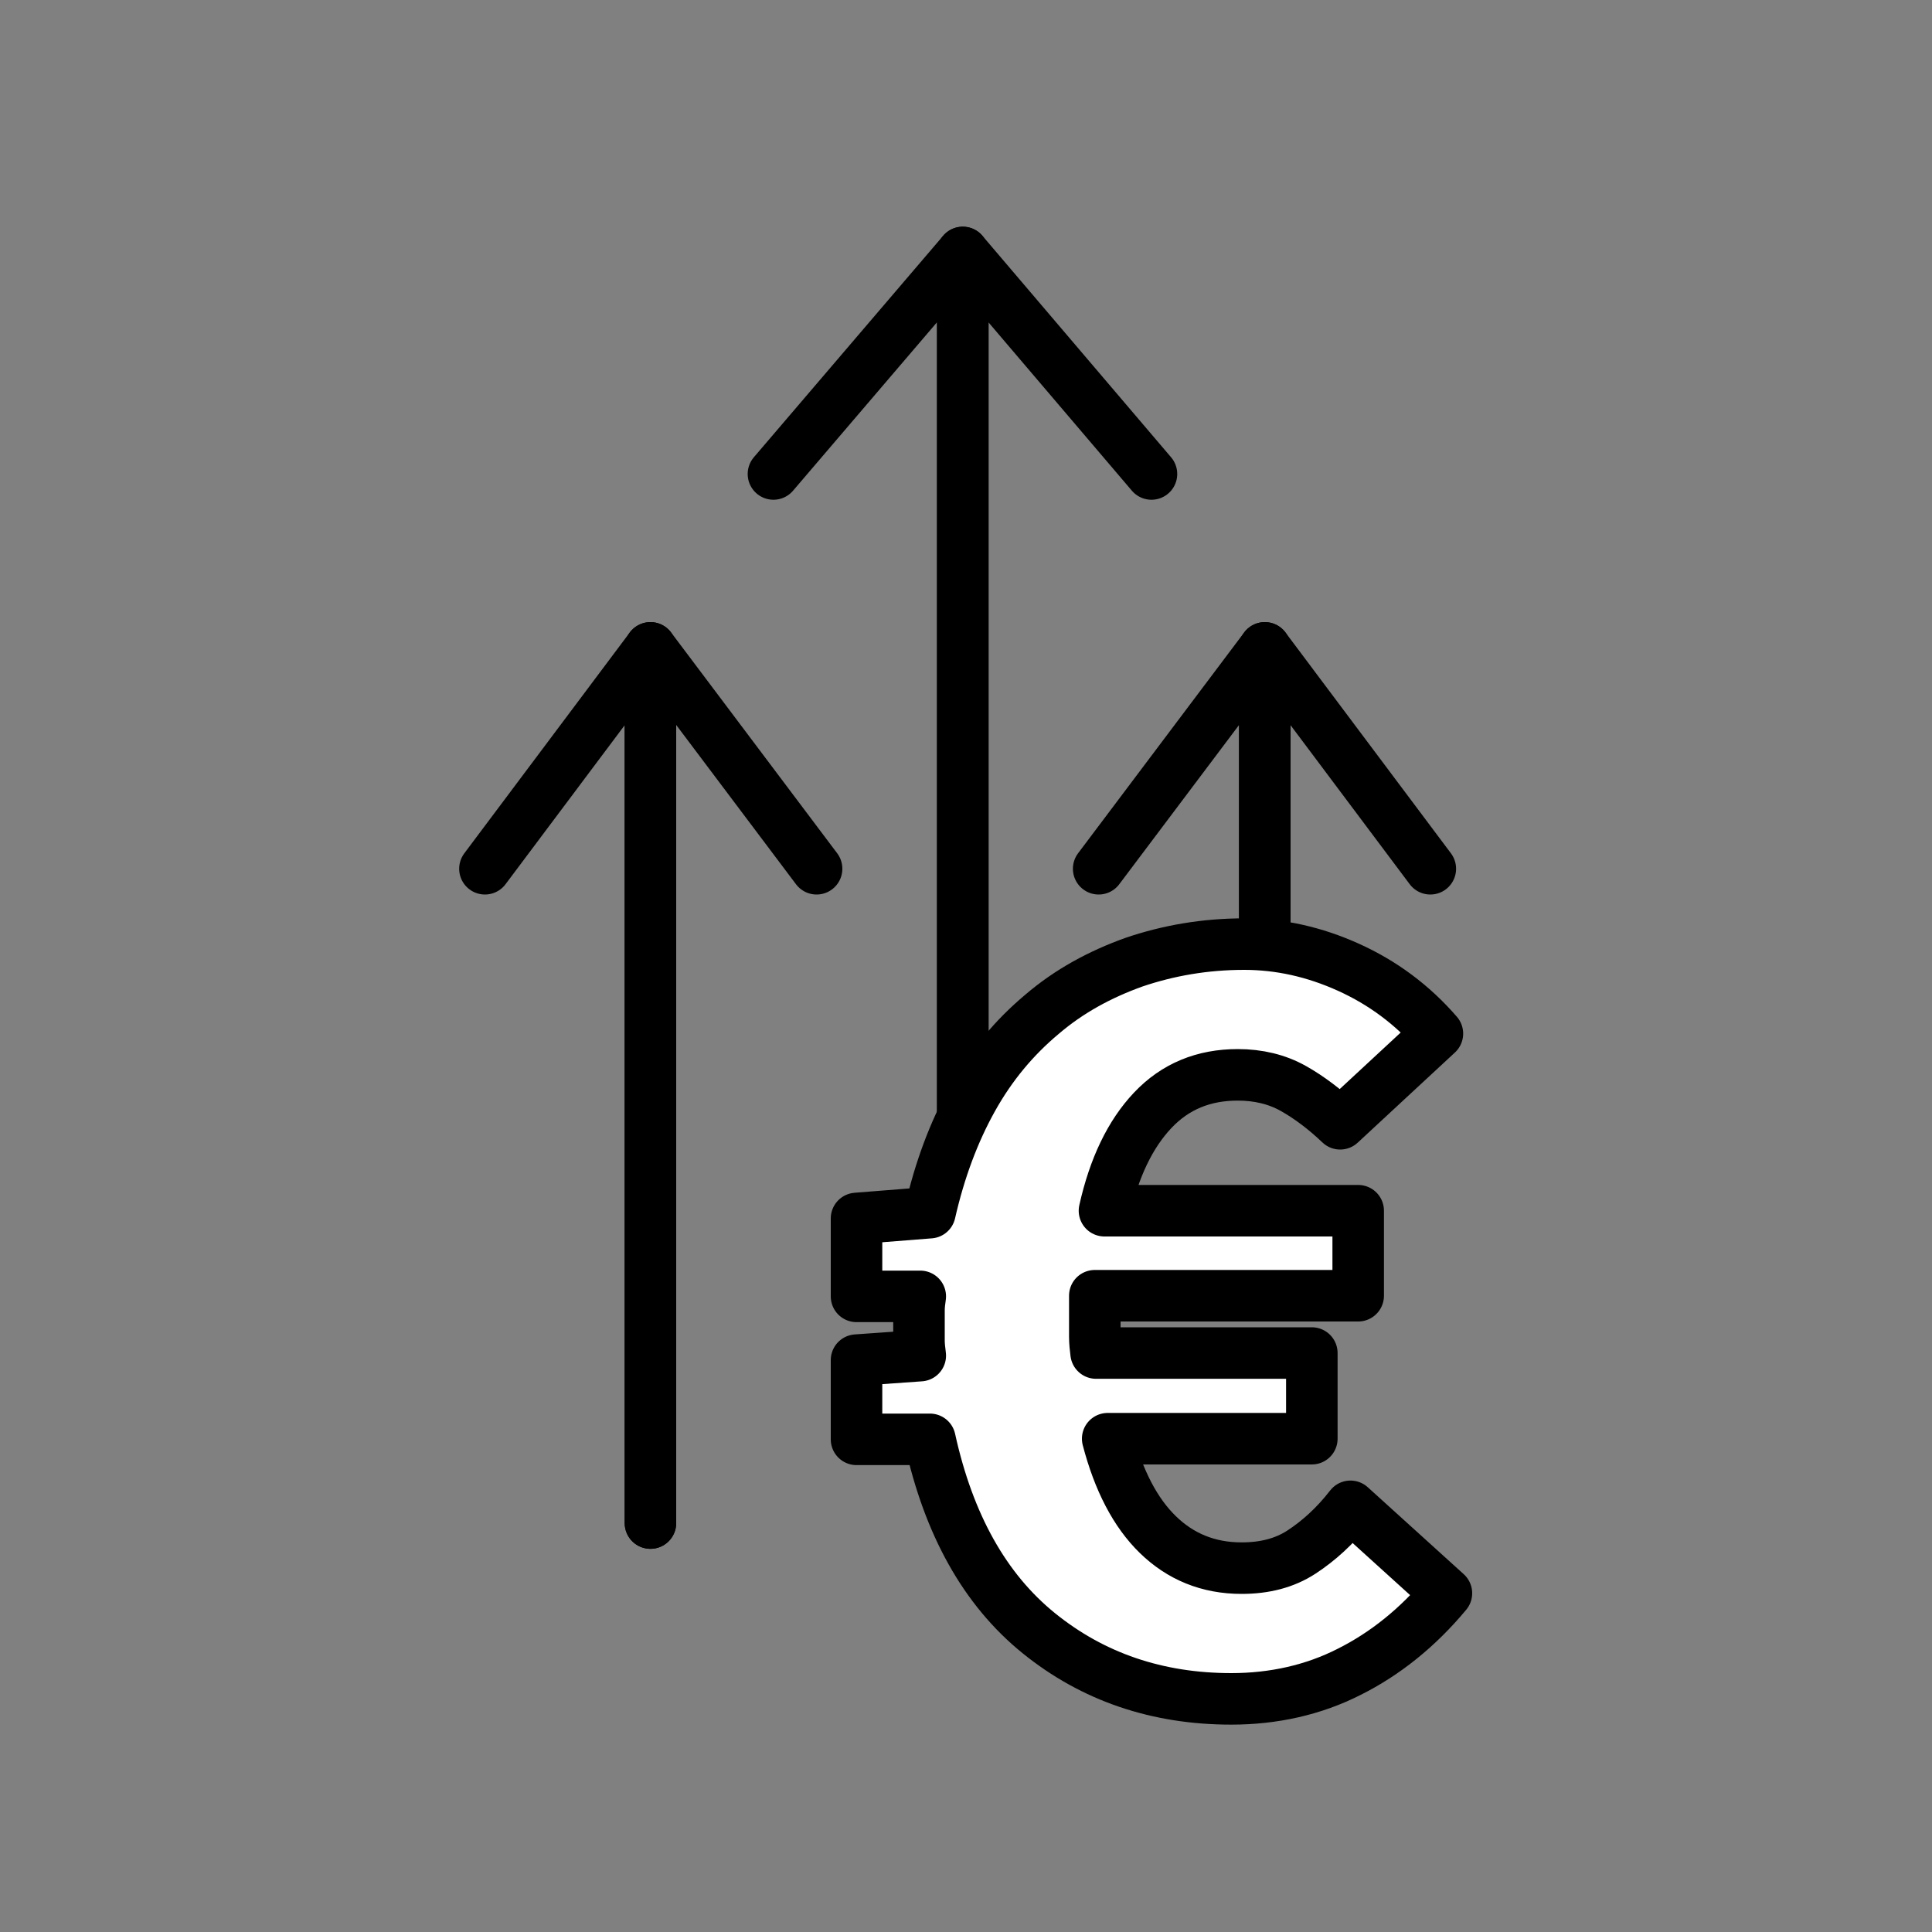 <?xml version="1.0" encoding="utf-8"?>
<!-- Generator: Adobe Illustrator 25.0.0, SVG Export Plug-In . SVG Version: 6.00 Build 0)  -->
<svg version="1.1" id="Ebene_1" xmlns="http://www.w3.org/2000/svg" xmlns:xlink="http://www.w3.org/1999/xlink" x="0px" y="0px"
	 viewBox="0 0 300 300" style="enable-background:new 0 0 300 300;" xml:space="preserve">
<rect x="0" y="0" width="300" height="300" fill="#808080" stroke="none"/>
<style type="text/css">
	.st0{fill:none;stroke:#000000;stroke-width:8;stroke-linecap:round;stroke-linejoin:round;}
	.st1{fill:#FFFFFF;stroke:#000000;stroke-width:8;stroke-linecap:round;stroke-linejoin:round;stroke-miterlimit:10;}
</style>
<g id="Ebene_34">
	<g>
		<polyline class="st0" points="101,236.5 101,100.6 75.3,134.9 		"/>
		<polyline class="st0" points="101,236.5 101,100.6 126.8,134.9 		"/>
		<polyline class="st0" points="196.4,163.9 196.4,100.6 170.6,134.9 		"/>
		<polyline class="st0" points="196.4,166 196.4,100.6 222.1,134.9 		"/>
		<polyline class="st0" points="149.5,175.2 149.5,39.2 120.1,73.6 		"/>
		<polyline class="st0" points="149.5,236.5 149.5,39.2 178.8,73.6 		"/>
		<path class="st1" d="M191.2,263.8c-11.5,0-21.5-3.4-29.9-10.2s-14-16.9-16.9-30.1H133v-12.3l9.9-0.7c-0.1-0.8-0.2-1.6-0.2-2.3
			s0-1.5,0-2.3s0-1.6,0-2.4c0-0.8,0.1-1.5,0.2-2.2H133v-12.1l11.4-0.9c1.5-6.6,3.7-12.5,6.6-17.7c2.9-5.2,6.5-9.5,10.8-13.1
			c4.2-3.6,9-6.2,14.3-8.1c5.3-1.8,11-2.8,17.1-2.8c5.5,0,10.9,1.2,16.2,3.6c5.3,2.4,9.9,5.8,13.8,10.3l-15.1,14
			c-2.3-2.2-4.8-4.1-7.3-5.5s-5.4-2.1-8.6-2.1c-5.3,0-9.7,1.8-13.2,5.5s-6,8.9-7.5,15.6h39.4v13.2H170v3.7c0,0.9,0,1.8,0,2.7
			c0,0.8,0.1,1.7,0.2,2.5h33.5v13.3H172c1.7,6.5,4.3,11.5,7.8,14.9s7.8,5.2,13,5.2c3.6,0,6.7-0.8,9.3-2.5s5.2-4,7.6-7.1l14.9,13.5
			c-4.4,5.3-9.5,9.4-15.1,12.2C204,262.4,197.8,263.8,191.2,263.8z"/>
	</g>
</g>
</svg>
